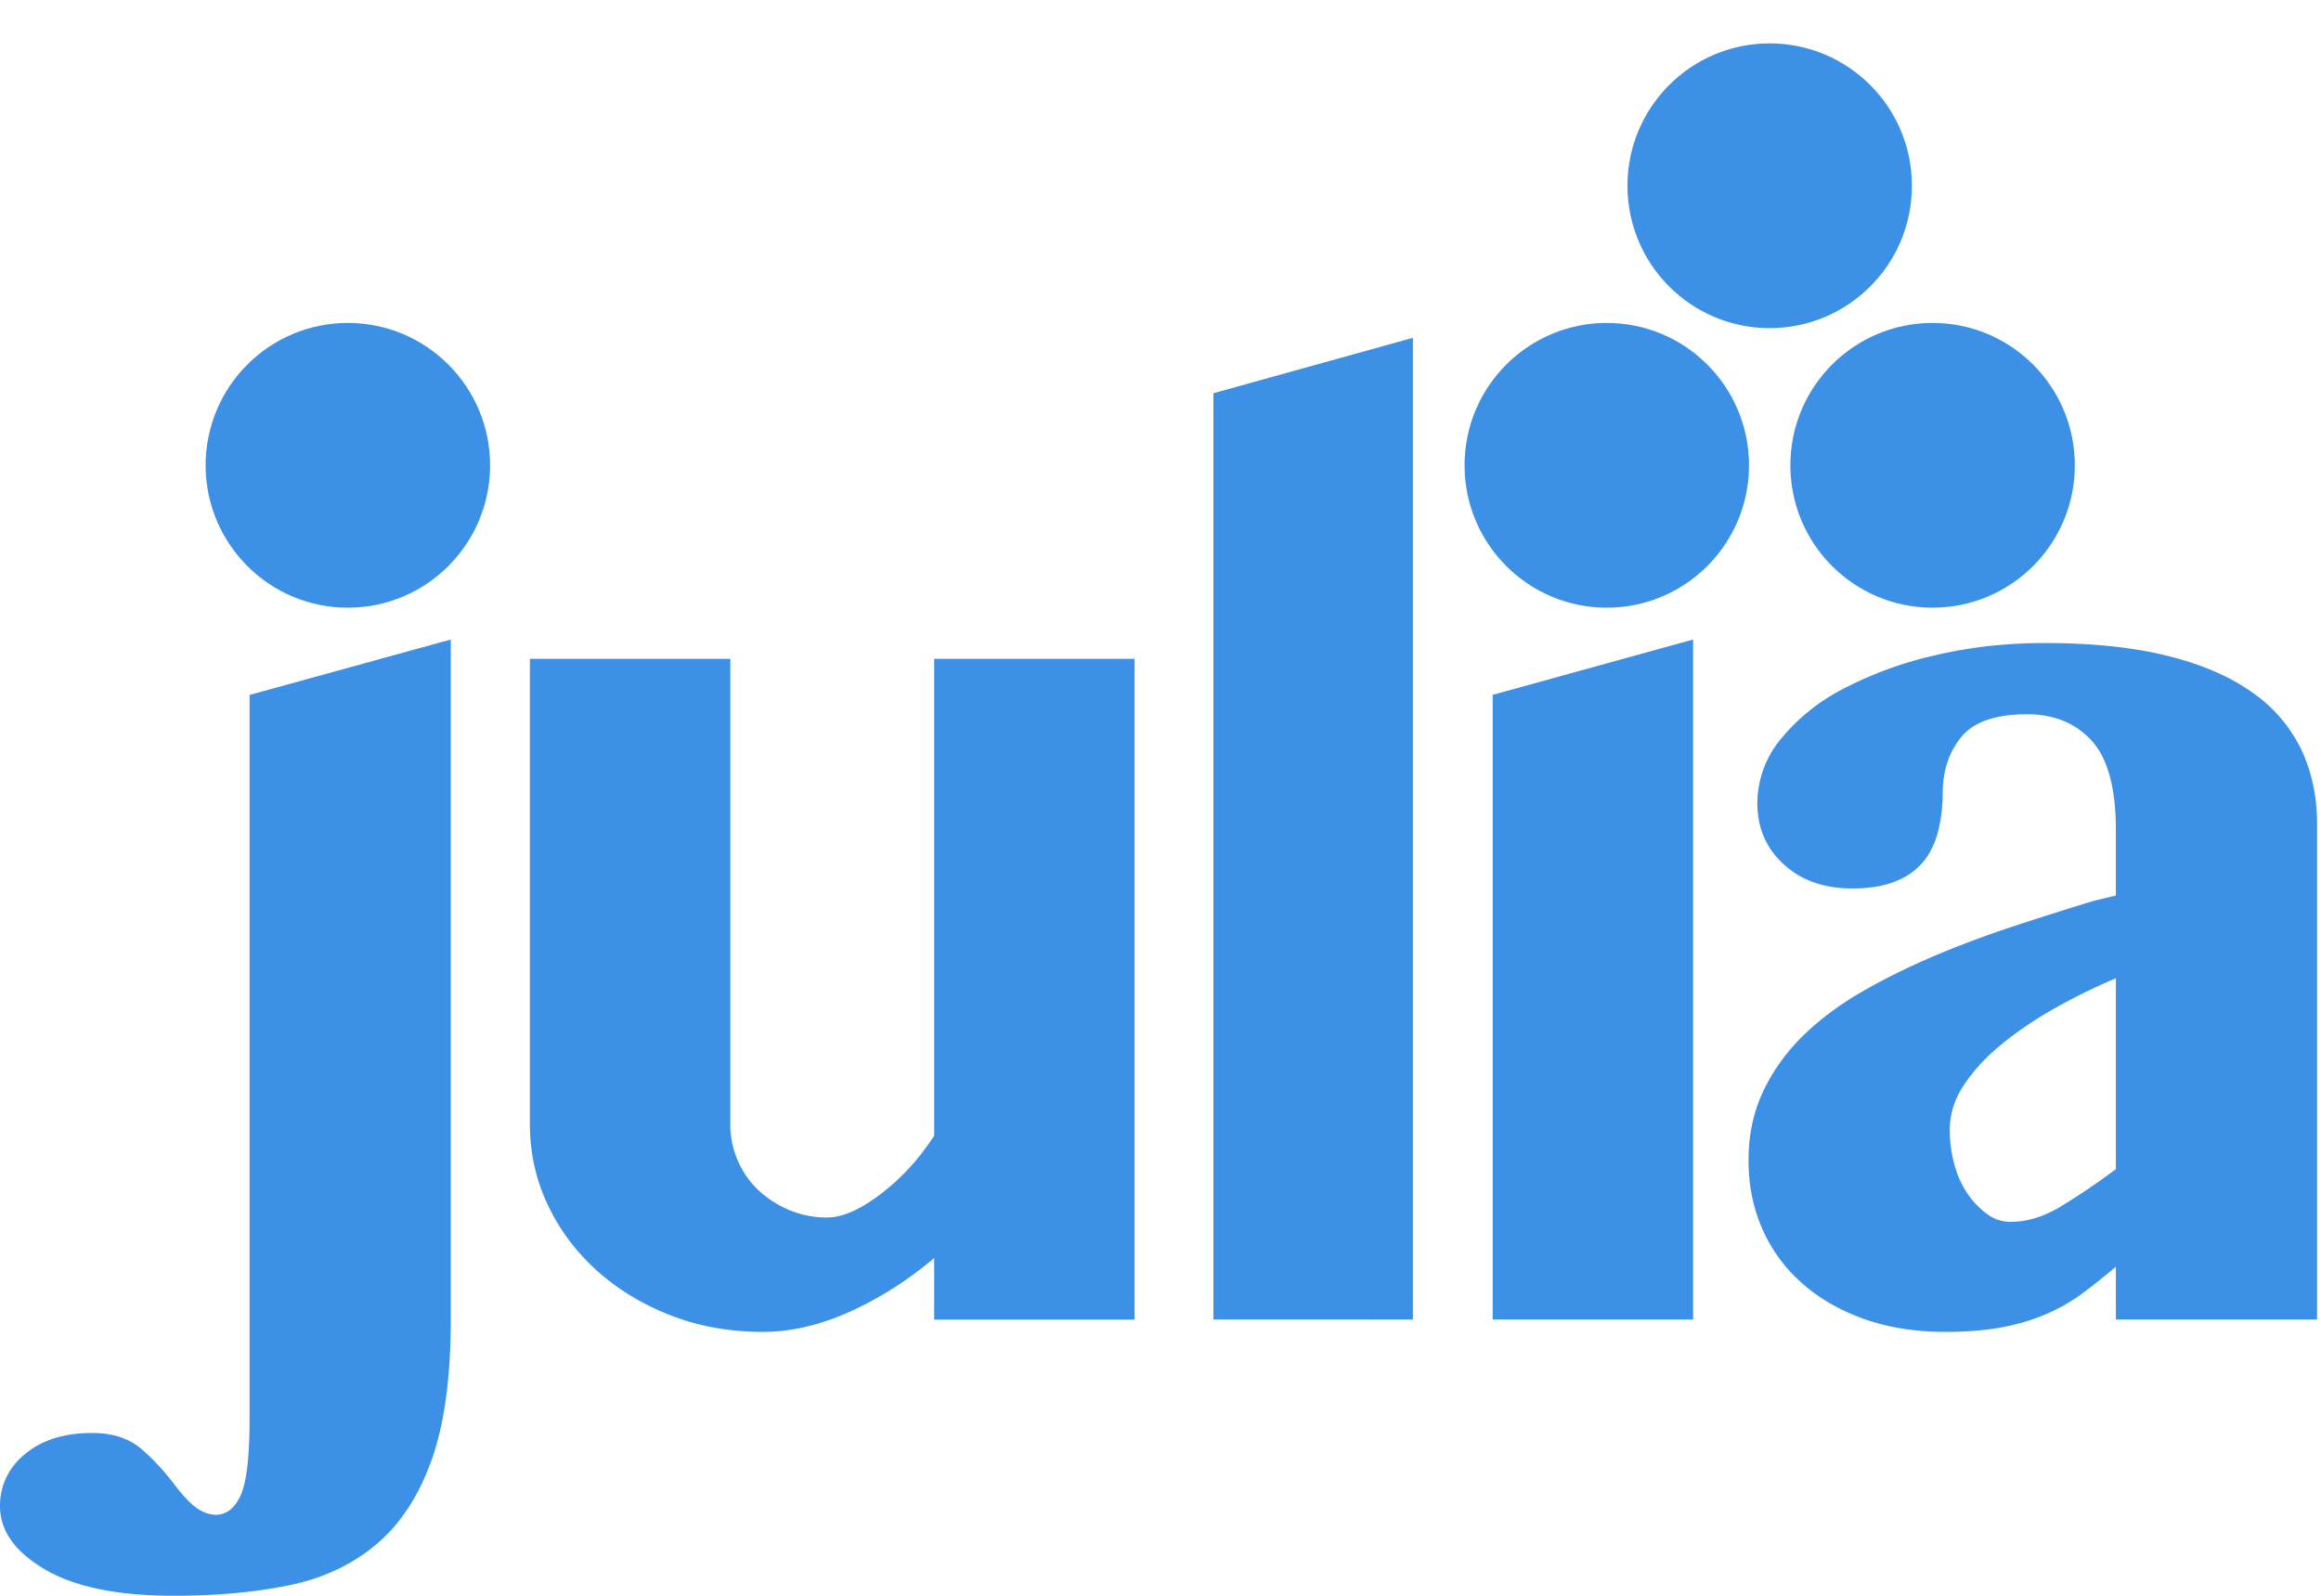 <svg xmlns="http://www.w3.org/2000/svg" width="32" height="22" viewBox="0 0 32 22">
    <g fill="#3C91E6" fill-rule="nonzero">
        <path d="M6.215 18.192V8.817l-2.774.764v9.97c0 .525-.04.878-.121 1.06-.081.182-.198.273-.352.273a.462.462 0 0 1-.242-.085c-.089-.056-.198-.17-.327-.34a3.211 3.211 0 0 0-.43-.466c-.174-.158-.406-.237-.697-.237-.388 0-.697.097-.927.291a.901.901 0 0 0-.345.716c0 .34.206.63.618.873.412.243 1.006.364 1.78.364.574 0 1.095-.046 1.564-.14.468-.092.87-.276 1.205-.551.336-.275.594-.661.776-1.159.181-.497.272-1.15.272-1.958zM10.069 9.083H7.306V15.5c0 .396.083.768.249 1.116.165.348.394.65.684.91.291.258.63.463 1.018.612.388.15.808.224 1.26.224.388 0 .788-.093 1.2-.278.411-.186.8-.433 1.163-.74v.849h2.762V9.083H12.88v6.574c-.21.323-.457.592-.74.806-.282.215-.528.322-.738.322-.186 0-.36-.035-.521-.103a1.441 1.441 0 0 1-.424-.273 1.247 1.247 0 0 1-.388-.91V9.083zM19.48 18.192V4.657l-2.75.764v12.77zM20.58 9.58v8.612h2.763V8.817zM29.172 13.486v2.632a9.32 9.32 0 0 1-.77.521c-.23.138-.458.206-.684.206a.534.534 0 0 1-.315-.103 1.144 1.144 0 0 1-.267-.272 1.3 1.3 0 0 1-.188-.407 1.802 1.802 0 0 1-.066-.491c0-.218.068-.429.206-.63.137-.203.317-.393.539-.57.222-.179.468-.342.739-.492.27-.15.539-.28.806-.394zm2.774 4.706v-6.828c0-.38-.073-.724-.218-1.031a2.03 2.03 0 0 0-.679-.789c-.306-.218-.696-.386-1.169-.503-.472-.117-1.036-.176-1.69-.176-.533 0-1.038.057-1.514.17a5.24 5.24 0 0 0-1.26.46 2.708 2.708 0 0 0-.867.698 1.39 1.39 0 0 0-.32.88c0 .339.12.62.363.842.242.223.557.334.945.334.25 0 .458-.037.624-.11a.916.916 0 0 0 .381-.29c.09-.122.152-.263.188-.425a2.26 2.26 0 0 0 .055-.497c0-.3.085-.554.254-.764.17-.21.473-.316.909-.316.371 0 .668.122.89.364.222.243.334.655.334 1.237v.898l-.303.073c-.372.113-.747.232-1.127.357-.38.126-.745.263-1.097.413-.35.15-.68.313-.987.491-.307.178-.575.38-.806.606-.23.227-.412.482-.545.765-.133.283-.2.598-.2.946 0 .34.063.652.188.94.125.286.305.535.54.745.233.21.518.376.853.498.335.12.713.182 1.133.182.307 0 .574-.023.8-.067a2.86 2.86 0 0 0 .612-.188 2.52 2.52 0 0 0 .49-.285c.146-.11.295-.229.449-.358v.728h2.774z"/>
        <g stroke="#3C91E6" stroke-width=".5" transform="matrix(1 0 0 -1 2.995 8.189)">
            <ellipse cx="1.801" cy="1.774" rx="1.711" ry="1.713"/>
            <ellipse cx="19.158" cy="1.774" rx="1.711" ry="1.713"/>
            <ellipse cx="21.404" cy="5.628" rx="1.711" ry="1.713"/>
            <ellipse cx="23.65" cy="1.774" rx="1.711" ry="1.713"/>
        </g>
    </g>
</svg>
